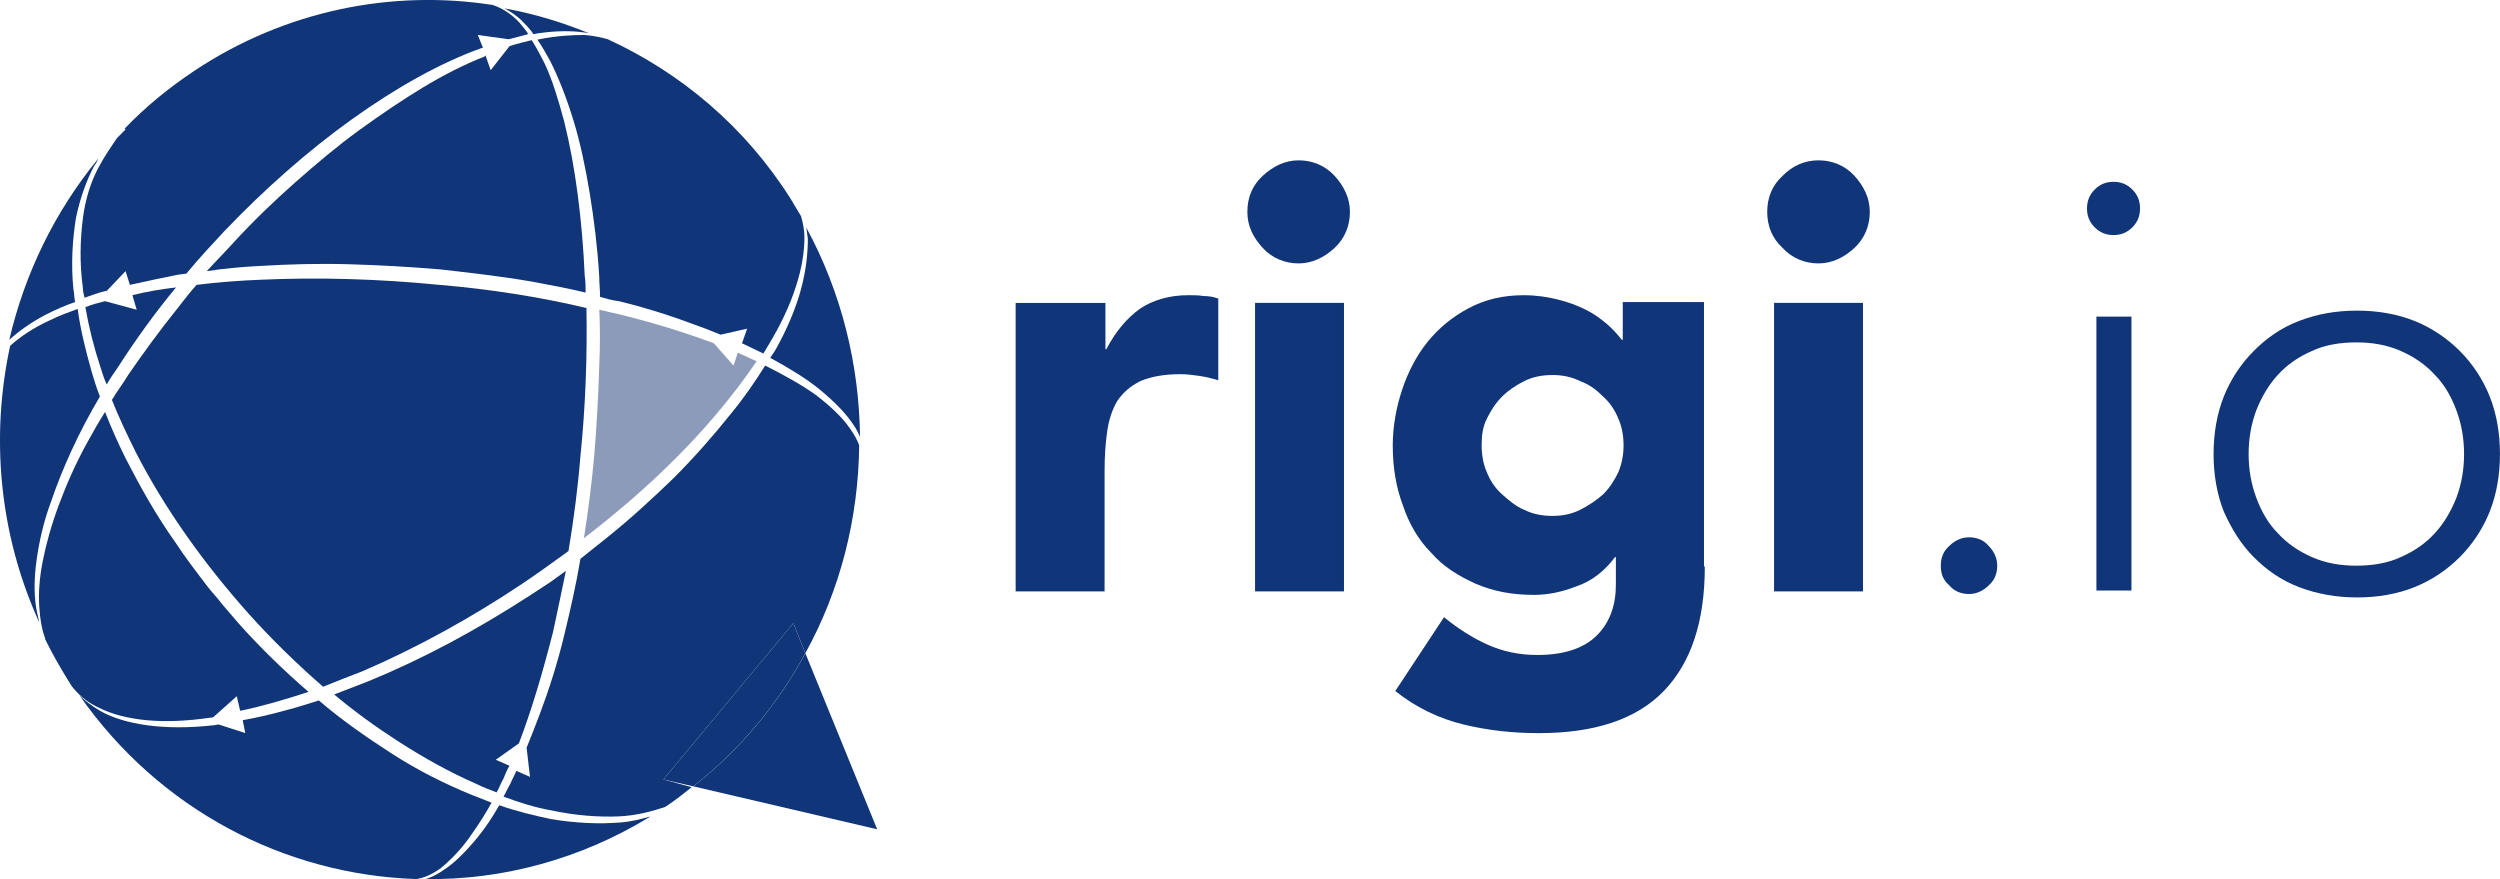 <svg height="32" viewBox="0 0 91 32" width="91" xmlns="http://www.w3.org/2000/svg" xmlns:xlink="http://www.w3.org/1999/xlink"><filter id="a" color-interpolation-filters="auto"><feColorMatrix in="SourceGraphic" type="matrix" values="0 0 0 0 0 0 0 0 0 0.41 0 0 0 0 0.987 0 0 0 1 0"/></filter><g fill="none" fill-rule="evenodd" filter="url(#a)" transform="translate(-149 -16)"><g fill-rule="nonzero" transform="translate(149 16)"><g><path d="m3.824 10.963c-.249.063-.498.125-.716.219.124.719.311 1.469.56 2.219.062.188.124.406.218.594.124-.219.249-.406.405-.625.622-.969 1.338-1.969 2.116-2.907-.56.063-1.089.156-1.587.281l.156.531z" fill="#103578"/><path d="m17.674 2.024s-.031 0-.031.031c-.716.281-1.463.656-2.241 1.125s-1.556 1-2.334 1.563c-.778.563-1.556 1.219-2.334 1.907s-1.525 1.407-2.241 2.188c-.311.344-.654.688-.965 1.031.622-.094 1.276-.156 1.93-.188 1.058-.063 2.116-.094 3.237-.063 1.089.031 2.21.094 3.33.188 1.089.125 2.21.25 3.299.438.685.125 1.338.25 1.992.406 0-.188 0-.406-.031-.594-.093-2.063-.342-4.001-.747-5.626-.218-.813-.436-1.532-.716-2.125-.156-.313-.311-.594-.467-.844-.249.063-.529.125-.809.219l-.685.875z" fill="#103578"/><path d="m25.984 12.495c-1.089-.406-2.303-.781-3.61-1.094-.187-.031-.373-.094-.56-.125.031.656.031 1.313 0 2-.031 1.094-.093 2.219-.187 3.345-.093 1-.218 2-.373 2.969 1.058-.813 2.054-1.657 2.957-2.532 1.338-1.282 2.459-2.626 3.33-3.907-.218-.094-.467-.219-.685-.313l-.156.469z" fill="#8c9bba"/><g fill="#103578"><path d="m15.993 10.369c-2.21-.219-4.42-.281-6.474-.188-.809.031-1.618.094-2.365.188-.249.281-.467.563-.685.844-.654.813-1.245 1.625-1.805 2.438-.187.313-.405.594-.591.906.249.625.56 1.282.871 1.907 1.058 2.063 2.49 4.063 4.108 5.876.84.938 1.774 1.844 2.708 2.657.467-.188.934-.375 1.432-.563 1.961-.844 3.953-1.938 5.82-3.188.56-.375 1.12-.781 1.681-1.188.187-1.125.342-2.282.436-3.47.187-1.813.249-3.657.218-5.376-1.712-.406-3.517-.688-5.353-.844z"/><path d="m18.887 27.06c.467-1.219.871-2.594 1.245-4.063.156-.719.311-1.469.467-2.219l-.56.406-.716.469c-.965.625-1.961 1.219-2.957 1.75-.996.531-1.992 1-2.988 1.407-.405.156-.809.313-1.214.469.747.625 1.525 1.188 2.303 1.688.965.625 1.93 1.157 2.863 1.563.249.125.498.219.747.313.093-.156.156-.344.249-.5.062-.156.124-.313.218-.469l-.498-.219z"/><path d="m29.158 10.525c-.187.688-.498 1.438-.934 2.219-.062.094-.124.188-.187.281.685.375 1.307.75 1.805 1.157.529.438.965.875 1.245 1.313.093.125.156.281.218.406-.031-2.594-.654-5.22-1.961-7.627.031.125.031.25.062.406 0 .531-.062 1.157-.249 1.844z"/><path d="m19.634 1.43c-.031 0-.062 0-.062.031.156.219.311.5.467.781.311.625.591 1.344.84 2.157.249.813.436 1.719.591 2.657s.28 1.969.342 3.001c0 .25.031.5.031.75.218.063.436.125.685.156 1.027.25 1.992.563 2.894.906.28.094.56.219.809.313l.965-.219-.187.531c.249.125.529.25.778.375.062-.094.124-.219.187-.313.436-.719.778-1.438.996-2.125.218-.656.311-1.282.311-1.782 0-.313-.062-.563-.124-.781-.124-.219-.249-.406-.373-.625-1.681-2.657-4.015-4.595-6.66-5.814-.218-.063-.498-.125-.84-.156-.467 0-1.027.031-1.65.156z"/><path d="m19.417 1.242c.062 0 .124-.031.187-.031.622-.094 1.214-.094 1.65-.031.062 0 .124.031.187.031-.996-.406-2.023-.719-3.081-.906.187.094.436.25.654.469.124.125.28.281.405.469z"/><path d="m20.039 29.811c-.591-.125-1.245-.281-1.867-.5-.249.438-.498.813-.778 1.157-.436.531-.871.969-1.276 1.219-.218.156-.436.25-.622.313 2.801.031 5.633-.719 8.185-2.282-.342.094-.685.188-1.089.219-.778.063-1.618.031-2.552-.125z"/><path d="m17.207 30.311c.218-.313.467-.688.685-1.094-.249-.094-.467-.188-.716-.281-.996-.406-1.992-.906-2.957-1.532-.871-.563-1.774-1.188-2.614-1.907-.405.125-.778.25-1.152.344-.56.156-1.089.281-1.618.375l.093.469-.965-.313c-.062 0-.156.031-.218.031-.871.094-1.65.094-2.365 0s-1.307-.281-1.743-.531c-.311-.188-.56-.375-.747-.563 2.926 4.188 7.501 6.533 12.263 6.689.249-.031.56-.156.903-.406.373-.313.778-.719 1.152-1.282z"/><path d="m24.147 28.373 4.731-5.689.436 1.094c1.276-2.313 1.93-4.907 1.961-7.564-.062-.188-.187-.406-.342-.625-.28-.406-.716-.813-1.245-1.219-.529-.375-1.152-.719-1.836-1.063-.373.594-.778 1.188-1.245 1.75-.622.781-1.307 1.563-2.085 2.344-.778.75-1.587 1.5-2.49 2.219-.311.25-.591.469-.903.719-.156.938-.373 1.875-.591 2.782-.249 1.031-.56 2-.903 2.907-.156.406-.311.813-.467 1.188l.124 1.063-.498-.219c-.062.156-.156.313-.218.469-.093.156-.156.313-.249.469.591.219 1.183.406 1.743.5.871.188 1.712.25 2.459.219.654-.031 1.214-.188 1.681-.344.342-.219.654-.469.965-.719z"/><path d="m3.575 6.118c-.249.469-.467 1.094-.56 1.844s-.124 1.594 0 2.501c0 .125.031.25.062.375.249-.094.529-.188.778-.25h.031l.685-.719.156.5c.56-.125 1.152-.25 1.774-.375.093 0 .187-.031.28-.031.436-.531.903-1.031 1.369-1.532 1.463-1.532 3.05-2.938 4.668-4.095 1.618-1.157 3.237-2.063 4.731-2.594h.031l-.187-.469 1.12.156c.249-.063.498-.125.716-.188-.093-.156-.218-.281-.311-.406-.311-.344-.654-.531-.903-.625-.031 0-.062-.031-.093-.031-3.641-.563-7.532.188-10.862 2.407-.934.625-1.774 1.313-2.521 2.094l.031.031s-.093.094-.311.313c-.187.281-.436.625-.685 1.094z"/><path d="m8.741 25.873c.778-.156 1.618-.406 2.49-.688-.903-.781-1.743-1.594-2.552-2.501l-.591-.688c-.187-.25-.405-.469-.591-.719-.373-.5-.747-.969-1.089-1.5-.716-1-1.307-2.063-1.836-3.094-.28-.563-.529-1.125-.747-1.688-.218.344-.436.719-.622 1.063-.436.781-.778 1.563-1.058 2.313-.28.75-.467 1.438-.591 2.063-.124.625-.156 1.188-.124 1.657.031.469.093.813.187 1.063 0 .031.031.063.031.125.249.5.529 1.0.84 1.5s.031.031.062.094c.031.063.093.156.187.25.156.188.467.469.903.656.436.219 1.027.375 1.712.438.685.063 1.463.031 2.303-.094.031 0 .093 0 .124-.031l.84-.75z"/><path d="m2.734 10.994c-.031-.156-.031-.313-.062-.469-.093-.938-.031-1.813.093-2.594.156-.75.405-1.407.654-1.875.062-.094.124-.188.156-.281-1.587 1.938-2.677 4.188-3.237 6.595.342-.313.778-.625 1.307-.906.373-.188.716-.344 1.089-.469z"/><path d="m1.334 20.371c.093-.656.249-1.375.529-2.125.405-1.188.996-2.501 1.774-3.813-.124-.313-.218-.625-.311-.938-.218-.781-.405-1.532-.498-2.251-.342.125-.685.25-.996.406-.622.281-1.12.625-1.463.938-.716 3.313-.405 6.845 1.058 10.065-.031-.188-.093-.375-.124-.625-.062-.438-.062-1.0.031-1.657z"/><path d="m25.237 28.623 6.692 1.563-2.614-6.408c-.996 1.844-2.365 3.501-4.077 4.845z"/><path d="m24.147 28.373 1.089.25c1.712-1.344 3.081-3.001 4.077-4.845l-.436-1.094z"/></g></g><g fill="#103578" transform="translate(36.97 5.837)"><path d="m.031 5.189h3.237v1.688h.031c.342-.656.747-1.125 1.214-1.469.467-.313 1.058-.5 1.774-.5.187 0 .373 0 .56.031.187 0 .373.031.529.094v2.969c-.218-.063-.467-.125-.685-.156s-.467-.063-.685-.063c-.622 0-1.089.094-1.463.25-.373.188-.622.406-.84.719-.187.313-.311.688-.373 1.125-.062.438-.093.906-.093 1.438v4.376h-3.237v-10.502z"/><path d="m8.434 1.875c0-.531.187-.969.56-1.313.373-.344.809-.563 1.307-.563s.965.188 1.307.563c.342.375.56.813.56 1.313 0 .5-.187.969-.56 1.313-.373.344-.809.563-1.307.563s-.965-.188-1.307-.563-.56-.781-.56-1.313zm.28 3.313h3.237v10.502h-3.237z"/><path d="m25.085 14.785c0 2-.498 3.501-1.494 4.532s-2.521 1.532-4.544 1.532c-.934 0-1.836-.094-2.739-.313-.903-.219-1.743-.625-2.49-1.219l1.774-2.688c.498.406 1.027.75 1.587 1.0.56.25 1.152.375 1.805.375.996 0 1.712-.25 2.179-.719.467-.469.685-1.094.685-1.844v-1h-.031c-.373.5-.84.875-1.401 1.063-.56.219-1.058.313-1.556.313-.778 0-1.463-.125-2.116-.406-.622-.281-1.183-.625-1.618-1.125-.467-.469-.809-1.063-1.027-1.719-.249-.656-.373-1.375-.373-2.188 0-.688.124-1.375.342-2.032.218-.656.529-1.25.934-1.75.405-.5.903-.906 1.494-1.219.591-.313 1.245-.469 1.992-.469.467 0 .871.063 1.245.156s.716.219 1.027.375c.311.156.56.344.778.531.218.188.373.375.529.563h.031v-1.375h2.957v9.627zm-8.123-4.407c0 .344.062.688.187.969.124.313.311.594.56.813.249.219.498.438.809.563.311.156.654.219 1.027.219.342 0 .685-.063.996-.219.311-.156.591-.344.84-.563.249-.25.405-.5.56-.813.124-.313.187-.625.187-.969s-.062-.688-.187-.969c-.124-.313-.311-.594-.56-.813-.249-.25-.498-.438-.84-.563-.311-.156-.654-.219-.996-.219-.373 0-.716.063-1.027.219-.311.156-.591.344-.809.563-.249.25-.405.5-.56.813-.156.313-.187.625-.187.969z"/><path d="m27.357 1.875c0-.531.187-.969.56-1.313.373-.375.809-.563 1.307-.563s.965.188 1.307.563.56.813.56 1.313c0 .5-.187.969-.56 1.313s-.809.563-1.307.563-.965-.188-1.307-.563c-.373-.344-.56-.781-.56-1.313zm.249 3.313h3.237v10.502h-3.237z"/><path d="m33.675 14.753c0-.281.093-.531.311-.719.187-.188.436-.313.716-.313.28 0 .529.094.716.313.187.188.311.438.311.719s-.093.531-.311.719c-.187.188-.436.313-.716.313-.28 0-.529-.094-.716-.313-.218-.188-.311-.406-.311-.719z"/><path d="m38.997 1.75c0-.281.093-.5.28-.688.187-.188.405-.281.685-.281s.498.094.685.281c.187.188.28.406.28.688 0 .281-.093.5-.28.688-.187.188-.405.281-.685.281s-.498-.094-.685-.281c-.187-.188-.28-.406-.28-.688zm.342 3.938h1.276v9.971h-1.276z"/><path d="m43.604 10.69c0-.75.124-1.469.373-2.094.249-.625.622-1.188 1.089-1.657.467-.469.996-.844 1.65-1.094.654-.25 1.338-.375 2.116-.375.747 0 1.463.125 2.085.375.622.25 1.183.625 1.65 1.094.467.469.84 1.031 1.089 1.657.249.625.373 1.344.373 2.094 0 .75-.124 1.469-.373 2.094-.249.625-.622 1.188-1.089 1.657s-1.027.844-1.65 1.094-1.338.375-2.085.375c-.747 0-1.463-.125-2.116-.375-.654-.25-1.183-.625-1.65-1.094-.467-.469-.809-1.031-1.089-1.657-.249-.625-.373-1.344-.373-2.094zm1.276 0c0 .563.093 1.094.28 1.594.187.5.436.938.778 1.282.342.375.747.656 1.245.875s1.027.313 1.618.313 1.152-.094 1.618-.313c.498-.219.903-.5 1.245-.875.342-.375.591-.813.778-1.282.187-.5.28-1.031.28-1.594s-.093-1.094-.28-1.594c-.187-.5-.436-.938-.778-1.282-.342-.375-.747-.656-1.245-.875-.498-.219-1.027-.313-1.618-.313s-1.152.094-1.618.313c-.498.219-.903.5-1.245.875s-.591.813-.778 1.282c-.187.5-.28 1.031-.28 1.594z"/></g></g></g></svg>